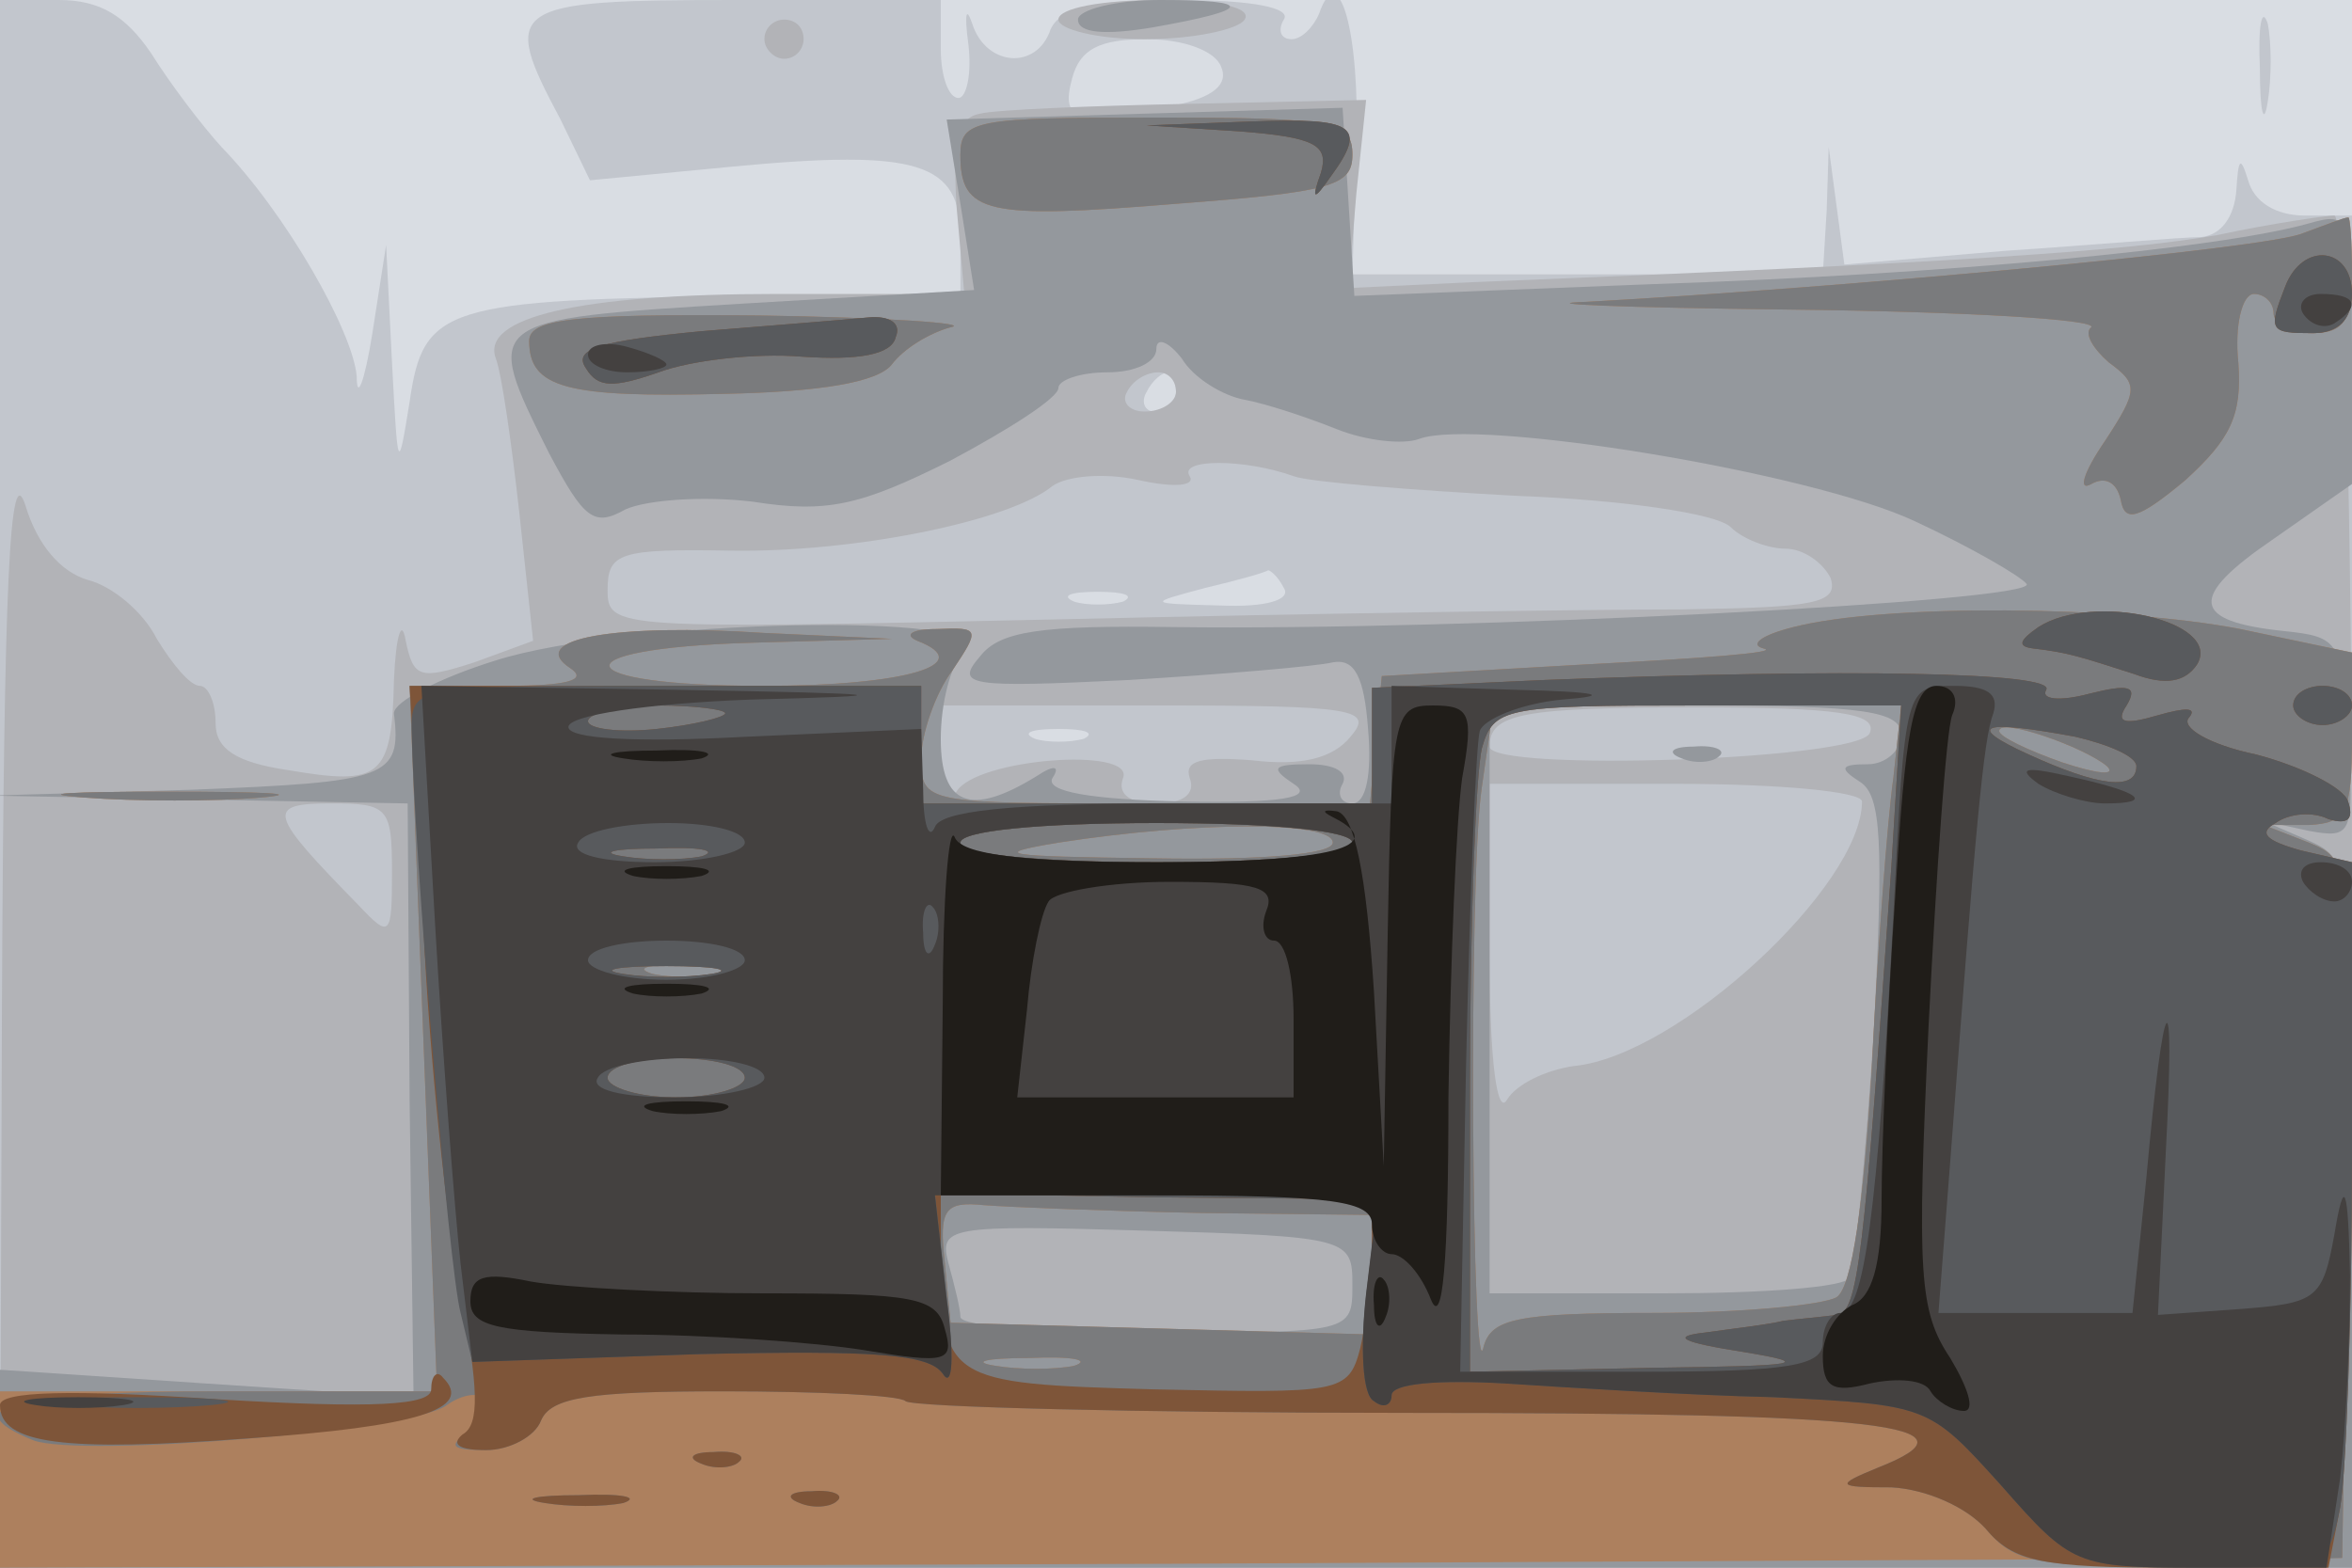 <svg xmlns="http://www.w3.org/2000/svg" xmlns:xlink="http://www.w3.org/1999/xlink" width="120" height="80"><g><svg xmlns="http://www.w3.org/2000/svg" xmlns:xlink="http://www.w3.org/1999/xlink" width="120" height="80"/><svg xmlns="http://www.w3.org/2000/svg" width="120" height="80" version="1.0" viewBox="0 0 120 80"><g fill="#d9dde3" transform="matrix(.1 0 0 -.1 0 80)"><path d="M0 400V0h1200v800H0V400z"/></g></svg><svg xmlns="http://www.w3.org/2000/svg" width="120" height="80" version="1.0" viewBox="0 0 120 80"><g fill="#c2c6cd" transform="matrix(.1 0 0 -.1 0 80)"><path d="M0 400V0h1200v690h-24c-15 0-26 7-29 18-4 13-5 11-6-5-1-14-8-23-18-24-10 0-55-4-100-7l-82-7-4 30-4 30-1-32-2-33H690l2 65c2 59-9 97-19 68-3-7-9-13-14-13-6 0-7 5-4 10 4 6-16 10-53 10-44 0-61-4-66-15-7-21-33-19-40 3-3 9-4 5-2-10 2-16-1-28-5-28-5 0-9 11-9 25v25H375c-116 0-120-3-89-61l15-31 73 7c95 9 116 2 116-36v-29l-107-1c-156-2-167-5-174-54-6-37-6-36-9 20l-3 60-7-45c-4-25-8-35-8-22-2 23-36 83-69 117-10 11-26 32-36 48-13 19-26 27-47 27H0V400zm623 366c4-9-4-16-25-20-49-10-57-8-51 14 4 15 14 20 38 20 19 0 35-6 38-14zm-23-166c0-5-5-10-11-10-5 0-7 5-4 10 3 6 8 10 11 10 2 0 4-4 4-10zm55-100c4-6-9-10-32-9-38 1-38 1-8 9 17 4 31 8 32 9 1 0 5-3 8-9zm-82-7c-7-2-19-2-25 0-7 3-2 5 12 5s19-2 13-5zm-20-70c-7-2-19-2-25 0-7 3-2 5 12 5s19-2 13-5zm600 342c0-22 2-30 4-17 2 12 2 30 0 40-3 9-5-1-4-23z"/></g></svg><svg xmlns="http://www.w3.org/2000/svg" width="120" height="80" version="1.0" viewBox="0 0 120 80"><g fill="#b2b3b7" transform="matrix(.1 0 0 -.1 0 80)"><path d="M540 790c0-5 20-10 44-10 25 0 48 5 51 10 4 6-13 10-44 10-28 0-51-4-51-10zm-150-10c0-5 5-10 10-10 6 0 10 5 10 10 0 6-4 10-10 10-5 0-10-4-10-10zm110-38c-11-2-14-13-12-47l4-45h-95c-102 0-152-12-144-33 3-8 8-43 12-79l7-65-30-11c-28-9-31-8-35 11-2 12-5 3-6-20-1-50-7-54-54-46-27 4-37 11-37 24 0 11-4 19-8 19-5 0-14 11-22 24-7 14-23 27-35 30-14 4-26 18-32 38-8 25-11-39-12-254L0 0h1200v345c0 190-4 345-9 345-4 0-32-4-60-10-46-8-130-14-380-24l-63-3 4 48 5 48-91-2c-50-1-98-3-106-5zm100-142c0-5-7-10-16-10-8 0-12 5-9 10 3 6 10 10 16 10 5 0 9-4 9-10zm60-43c8-3 59-7 113-10 54-2 103-9 110-16 6-6 19-11 28-11s19-7 23-15c4-13-8-15-77-16-45 0-187-2-314-5-230-5-233-5-233 15 0 19 6 21 63 20 63-1 142 15 164 33 7 5 26 7 44 3s29-3 26 2c-6 9 28 9 53 0zm29-133c-9-11-25-15-50-12-26 2-35 0-32-9 3-8-3-13-17-13s-20 5-17 13c6 16-75 10-85-7-4-6-8 1-8 17v27h111c101 0 110-2 98-16zm265 2c-5-14-194-20-194-7 0 17 17 20 106 20 71 0 92-3 88-13zm-4-35c0-43-94-130-147-135-14-2-29-9-34-17-5-9-9 18-9 74v87h95c53 0 95-4 95-9zm-750-36c0-33-1-34-17-17-46 47-48 52-14 52 29 0 31-2 31-35z"/></g></svg><svg xmlns="http://www.w3.org/2000/svg" width="120" height="80" version="1.0" viewBox="0 0 120 80"><g fill="#94989d" transform="matrix(.1 0 0 -.1 0 80)"><path d="M550 790c0-7 14-8 38-4 51 9 53 14 4 14-23 0-42-5-42-10zm34-48-101-3 7-43 7-44-119-7c-132-8-132-8-98-76 18-34 23-38 39-29 11 5 40 7 65 4 38-6 55-2 101 21 30 16 55 32 55 37 0 4 11 8 25 8s25 5 25 12c0 6 6 4 13-5 6-10 21-19 32-21s32-9 47-15 34-8 42-5c29 11 200-17 253-42 28-13 54-28 57-32 6-9-290-24-435-22-68 1-89-2-99-15-13-15-6-16 76-12 49 3 96 7 104 9 11 2 16-7 18-34 2-23-1-38-8-38-6 0-8 5-5 10 3 6-4 10-17 10-19 0-20-2-8-10 11-7-6-10-57-9-46 1-70 5-66 12 4 6 1 7-8 1-34-21-49-15-49 19 0 18 5 38 12 45 20 20-173 16-239-5-29-9-52-21-52-27 4-33-3-35-103-39l-103-3 107-2 106-2 1-152 2-151-106 7-105 7V0h1200v180c0 178 0 181-22 191l-23 10 23-5c22-4 23-2 20 47-3 50-4 52-33 55-47 5-49 17-5 47l40 28v70c0 67-1 69-22 63-46-13-186-26-335-31l-152-6-3 48-3 48-101-3zm386-317c0-8-8-15-17-15-14 0-15-2-4-9s12-31 7-127c-4-65-10-122-12-126-3-5-45-8-95-8h-89v300h105c87 0 105-3 105-15zM690 144c0-24-1-24-100-24-55 0-100 3-100 8 0 4-3 16-6 27-5 19-1 20 100 17 105-3 106-4 106-28zm168 269c7-3 16-2 19 1 4 3-2 6-13 5-11 0-14-3-6-6z"/></g></svg><svg xmlns="http://www.w3.org/2000/svg" width="120" height="80" version="1.0" viewBox="0 0 120 80"><g fill="#ad805e" transform="matrix(.1 0 0 -.1 0 80)"><path d="M490 721c0-30 13-33 110-25 79 6 90 9 90 25 0 17-9 19-100 19-92 0-100-1-100-19zm685-40c-18-8-237-28-365-35-30-1 17-3 104-4 88-1 156-5 153-9-4-3 1-11 9-18 15-11 15-14-2-40-11-16-14-26-7-22s13 1 15-8c2-12 9-10 33 10 23 21 29 33 27 60-2 19 2 35 8 35 5 0 10-4 10-10 0-5 9-10 20-10 16 0 20 7 20 30 0 17-1 30-2 29-2 0-12-4-23-8zm-905-55c0-24 19-29 99-27 50 1 79 6 86 15 6 8 19 16 30 19 11 2-33 5-97 6-97 1-118-2-118-13zm645-146c-16-4-23-9-15-11s-32-5-90-8l-105-6-3-32-3-33H584c-112 0-114 0-114 23 0 12 7 33 16 45 14 21 14 22-8 21-13 0-17-3-10-6 31-12-6-23-79-23-100 0-106 19-6 22l72 2-65 3c-76 5-122-3-99-18 9-6-1-9-34-9h-48l7-180 7-180H0V0l598 2 597 3 3 178c2 176 2 178-20 187l-23 9h23c19 1 22 6 22 45v43l-57 12c-62 12-181 13-228 1zm51-77c-3-21-8-87-11-148-4-68-10-112-18-117-7-4-49-8-94-8-69 0-82-3-86-17-6-30-8 239-1 285l6 42h208l-4-37zm109 6c5-5-5-4-23 2-17 6-32 13-32 16 0 7 43-8 55-18zm-395-39c0-6-36-9-92-8-76 1-84 2-48 8 71 11 140 11 140 0zm-312-67c-10-2-26-2-35 0-10 3-2 5 17 5s27-2 18-5zm245-122 87-1v-61l-107 3-108 3-3 31c-3 27 0 31 20 29 13-1 62-3 111-4zm-65-78c-10-2-28-2-40 0-13 2-5 4 17 4 22 1 32-1 23-4zM43 393c26-2 67-2 90 0s2 3-48 3-68-1-42-3z"/></g></svg><svg xmlns="http://www.w3.org/2000/svg" width="120" height="80" version="1.0" viewBox="0 0 120 80"><g fill="#7a7b7d" transform="matrix(.1 0 0 -.1 0 80)"><path d="M490 721c0-30 13-33 110-25 79 6 90 9 90 25 0 17-9 19-100 19-92 0-100-1-100-19zm685-40c-18-8-237-28-365-35-30-1 17-3 104-4 88-1 156-5 153-9-4-3 1-11 9-18 15-11 15-14-2-40-11-16-14-26-7-22s13 1 15-8c2-12 9-10 33 10 23 21 29 33 27 60-2 19 2 35 8 35 5 0 10-4 10-10 0-5 9-10 20-10 16 0 20 7 20 30 0 17-1 30-2 29-2 0-12-4-23-8zm-905-55c0-24 19-29 99-27 50 1 79 6 86 15 6 8 19 16 30 19 11 2-33 5-97 6-97 1-118-2-118-13zm645-146c-16-4-23-9-15-11s-32-5-90-8l-105-6-3-32-3-33H584c-112 0-114 0-114 23 0 12 7 33 16 45 14 21 14 22-8 21-13 0-17-3-10-6 31-12-6-23-79-23-100 0-106 19-6 22l72 2-65 3c-76 5-122-3-99-18 9-6-1-9-34-9h-48l7-180 7-180H112C8 90-25 82 17 65c24-9 195 5 211 18 7 5 16 7 19 3 4-4 1-11-7-16-12-8-10-10 8-10 12 0 25 7 28 15 5 12 25 15 93 15 48 0 90-2 93-5s118-6 256-6c242 0 296-6 240-28-22-9-21-10 7-10 18-1 38-10 48-21 15-18 27-20 100-18l82 3 3 178c2 176 2 178-20 187l-23 9h23c19 1 22 6 22 45v43l-57 12c-62 12-181 13-228 1zm51-77c-3-21-8-87-11-148-4-68-10-112-18-117-7-4-49-8-94-8-69 0-82-3-86-17-6-30-8 239-1 285l6 42h208l-4-37zm109 6c5-5-5-4-23 2-17 6-32 13-32 16 0 7 43-8 55-18zm-395-39c0-6-36-9-92-8-76 1-84 2-48 8 71 11 140 11 140 0zm-312-67c-10-2-26-2-35 0-10 3-2 5 17 5s27-2 18-5zm245-122 87-1v-61l-107 3-108 3-3 31c-3 27 0 31 20 29 13-1 62-3 111-4zm-65-78c-10-2-28-2-40 0-13 2-5 4 17 4 22 1 32-1 23-4zM43 393c26-2 67-2 90 0s2 3-48 3-68-1-42-3zM358 53c7-3 16-2 19 1 4 3-2 6-13 5-11 0-14-3-6-6zm-80-20c12-2 30-2 40 0 9 3-1 5-23 4-22 0-30-2-17-4zm130 0c7-3 16-2 19 1 4 3-2 6-13 5-11 0-14-3-6-6z"/></g></svg><svg xmlns="http://www.w3.org/2000/svg" width="120" height="80" version="1.0" viewBox="0 0 120 80"><g fill="#7e5539" transform="matrix(.1 0 0 -.1 0 80)"><path d="M632 733c39-3 46-7 42-21-5-14-4-15 5-2 19 26 12 30-41 28l-53-2 47-3zm534-79c-9-23-8-24 14-24 13 0 20 7 20 20 0 24-25 27-34 4zm-808-23c-52-5-66-9-59-19 6-10 14-10 37-2 16 6 49 10 73 8 29-2 46 1 48 10 3 7-3 11-14 10-10-1-48-4-85-7zm682-151c-10-7-11-10-2-11 17-2 23-4 51-13 16-6 26-4 32 5 13 22-53 37-81 19zm-252-27-88-4v-59H470v60H209l7-122c3-68 12-152 19-188 9-48 10-67 1-72-6-5-2-8 12-8 12 0 25 7 28 15 5 12 25 15 93 15 48 0 90-2 93-5s118-6 256-6c242 0 296-6 240-28-22-9-21-10 7-10 18-1 38-10 48-21 14-17 29-20 96-20h79l6 31c3 17 6 98 6 180v149l-26 6c-18 5-22 9-13 14 7 5 19 6 27 2 10-3 13 0 10 9-2 7-24 18-47 24-24 5-39 14-34 19 4 5-2 5-16 1-17-5-22-4-16 5 6 10 1 11-19 6-15-4-25-3-22 2 5 9-101 11-256 5zm-418-17c0-2-16-6-35-8s-35 0-35 4 16 8 35 8 35-2 35-4zm595-78c-14-201-17-228-28-229-7-1-19-2-27-3-8-2-26-4-40-6-18-2-12-5 20-10 36-6 28-7-47-8l-93-2v148c0 81 3 157 6 170 6 21 11 22 110 22h104l-5-82zm94 66c17-4 31-10 31-15 0-13-20-10-55 6-33 15-24 18 24 9zm-369-54c0-6-40-10-100-10s-100 4-100 10 40 10 100 10 100-4 100-10zm-332-7c-10-2-28-2-40 0-13 2-5 4 17 4 22 1 32-1 23-4zm5-60c-13-2-33-2-45 0-13 2-3 4 22 4s35-2 23-4zm17-53c0-5-16-10-35-10s-35 5-35 10c0 6 16 10 35 10s35-4 35-10zm320-89c0-14-3-36-6-49-6-23-10-23-105-21-107 3-109 4-109 72v28l110-2 110-1v-27zm470 279c0-5 7-10 15-10s15 5 15 10c0 6-7 10-15 10s-15-4-15-10zM220 91c0-8-28-10-110-5C36 91 0 90 0 83c0-20 33-24 127-17 86 6 115 15 99 31-3 4-6 1-6-6zm138-38c7-3 16-2 19 1 4 3-2 6-13 5-11 0-14-3-6-6zm-80-20c12-2 30-2 40 0 9 3-1 5-23 4-22 0-30-2-17-4zm130 0c7-3 16-2 19 1 4 3-2 6-13 5-11 0-14-3-6-6z"/></g></svg><svg xmlns="http://www.w3.org/2000/svg" width="120" height="80" version="1.0" viewBox="0 0 120 80"><g fill="#585a5d" transform="matrix(.1 0 0 -.1 0 80)"><path d="M632 733c39-3 46-7 42-21-5-14-4-15 5-2 19 26 12 30-41 28l-53-2 47-3zm534-79c-9-23-8-24 14-24 13 0 20 7 20 20 0 24-25 27-34 4zm-808-23c-52-5-66-9-59-19 6-10 14-10 37-2 16 6 49 10 73 8 29-2 46 1 48 10 3 7-3 11-14 10-10-1-48-4-85-7zm682-151c-10-7-11-10-2-11 17-2 23-4 51-13 16-6 26-4 32 5 13 22-53 37-81 19zm-252-27-88-4v-59H470v60H340c-128 0-130 0-130-22 1-60 19-276 25-298l6-25 116 4c90 2 117 0 124-10 5-8 6 8 2 39l-6 53 113-2 113-1-6-49c-3-27-2-51 4-54 5-4 9-2 9 3 0 6 24 8 58 6 31-2 93-6 137-7 79-4 79-4 116-45 36-41 38-42 102-42s65 0 71 31c3 17 6 98 6 180v149l-26 6c-18 5-22 9-13 14 7 5 19 6 27 2 10-3 13 0 10 9-2 7-24 18-47 24-24 5-39 14-34 19 4 5-2 5-16 1-17-5-22-4-16 5 6 10 1 11-19 6-15-4-25-3-22 2 5 9-101 11-256 5zm-418-17c0-2-16-6-35-8s-35 0-35 4 16 8 35 8 35-2 35-4zm595-78c-14-201-17-228-28-229-7-1-19-2-27-3-8-2-26-4-40-6-18-2-12-5 20-10 36-6 28-7-47-8l-93-2v148c0 81 3 157 6 170 6 21 11 22 110 22h104l-5-82zm94 66c17-4 31-10 31-15 0-13-20-10-55 6-33 15-24 18 24 9zm-369-54c0-6-40-10-100-10s-100 4-100 10 40 10 100 10 100-4 100-10zm-332-7c-10-2-28-2-40 0-13 2-5 4 17 4 22 1 32-1 23-4zm5-60c-13-2-33-2-45 0-13 2-3 4 22 4s35-2 23-4zm17-53c0-5-16-10-35-10s-35 5-35 10c0 6 16 10 35 10s35-4 35-10zm790 190c0-5 7-10 15-10s15 5 15 10c0 6-7 10-15 10s-15-4-15-10zM33 83c20-2 54-2 75 0 20 2 3 4-38 4s-58-2-37-4z"/></g></svg><svg xmlns="http://www.w3.org/2000/svg" width="120" height="80" version="1.0" viewBox="0 0 120 80"><g fill="#444140" transform="matrix(.1 0 0 -.1 0 80)"><path d="M1175 640c4-6 11-8 16-5 14 9 11 15-7 15-8 0-12-5-9-10zm-875-21c0-5 9-9 20-9s20 2 20 4-9 6-20 9-20 1-20-4zm-78-291c4-68 10-146 13-173l6-50 116 4c90 2 117 0 124-10 5-8 6 8 2 38l-6 53h226l-6-50c-3-27-2-52 4-55 5-4 9-2 9 3 0 6 24 8 58 6 31-2 93-6 137-7 79-4 79-4 116-45 36-41 38-42 101-42h65l7 46c3 26 5 72 5 103-1 47-3 51-8 21-6-33-9-35-48-38l-42-3 4 83c5 94-1 86-10-14l-7-68h-99l6 77c13 172 17 216 22 229 3 10-3 14-20 14-25 0-25 0-31-117-8-152-15-203-27-203-5 0-9-7-9-15 0-12-17-15-93-15h-92l3 157c2 87 5 163 7 170 2 6 21 14 42 16 26 2 19 4-24 5l-63 2v-60H596c-82 0-116-4-119-12-3-7-6 1-6 19l-1 31-90-4c-56-3-90-1-90 5s40 12 93 14c80 2 75 3-38 5l-130 2 7-122zm158 42c0-5-21-10-46-10-27 0-43 4-39 10 3 6 24 10 46 10 21 0 39-4 39-10zm310 0c0-6-40-10-100-10s-100 4-100 10 40 10 100 10 100-4 100-10zm-213-52c-3-8-6-5-6 6-1 11 2 17 5 13 3-3 4-12 1-19zm-97-8c0-5-18-10-40-10s-40 5-40 10c0 6 18 10 40 10s40-4 40-10zm10-60c0-5-21-10-46-10-27 0-43 4-39 10 3 6 24 10 46 10 21 0 39-4 39-10zm650 150c8-5 24-10 34-10 26 0 18 6-19 14-22 5-26 4-15-4zm135-50c3-5 10-10 16-10 5 0 9 5 9 10 0 6-7 10-16 10-8 0-12-4-9-10zM18 83c12-2 32-2 45 0 12 2 2 4-23 4s-35-2-22-4z"/></g></svg><svg xmlns="http://www.w3.org/2000/svg" width="120" height="80" version="1.0" viewBox="0 0 120 80"><g fill="#201d19" transform="matrix(.1 0 0 -.1 0 80)"><path d="M967 343c-4-58-7-128-7-155 0-34-5-50-15-54-8-4-15-15-15-26 0-16 5-19 24-14 14 3 28 2 31-4 3-5 11-10 17-10s2 12-7 27c-16 24-17 43-11 170 4 79 9 150 12 158 4 9 0 15-8 15-12 0-16-23-21-107zm-259-20-2-118-5 89c-4 61-10 90-19 92-7 1-8 0-2-3 30-15-1-23-89-23-70 0-101 4-104 13-3 6-6-32-6-85l-1-98h110c91 0 110-3 110-15 0-8 5-15 10-15 6 0 15-10 20-23 6-15 9 18 9 103 1 69 4 142 7 163 6 33 4 37-15 37-20 0-21-5-23-117zm-62 12c-3-8-1-15 4-15 6 0 10-18 10-40v-40H519l5 45c2 24 7 49 11 55 3 5 31 10 62 10 45 0 54-3 49-15zm-328 78c12-2 30-2 40 0 9 3-1 5-23 4-22 0-30-2-17-4zm5-60c9-2 25-2 35 0 9 3 1 5-18 5s-27-2-17-5zm0-60c9-2 25-2 35 0 9 3 1 5-18 5s-27-2-17-5zm10-60c9-2 25-2 35 0 9 3 1 5-18 5s-27-2-17-5zm-93-97c0-13 13-16 78-17 42 0 98-4 123-8 42-7 46-6 41 11-4 16-16 18-92 18-48 0-102 3-119 6-24 5-31 3-31-10zm461-2c0-11 3-14 6-6 3 7 2 16-1 19-3 4-6-2-5-13z"/></g></svg></g></svg>